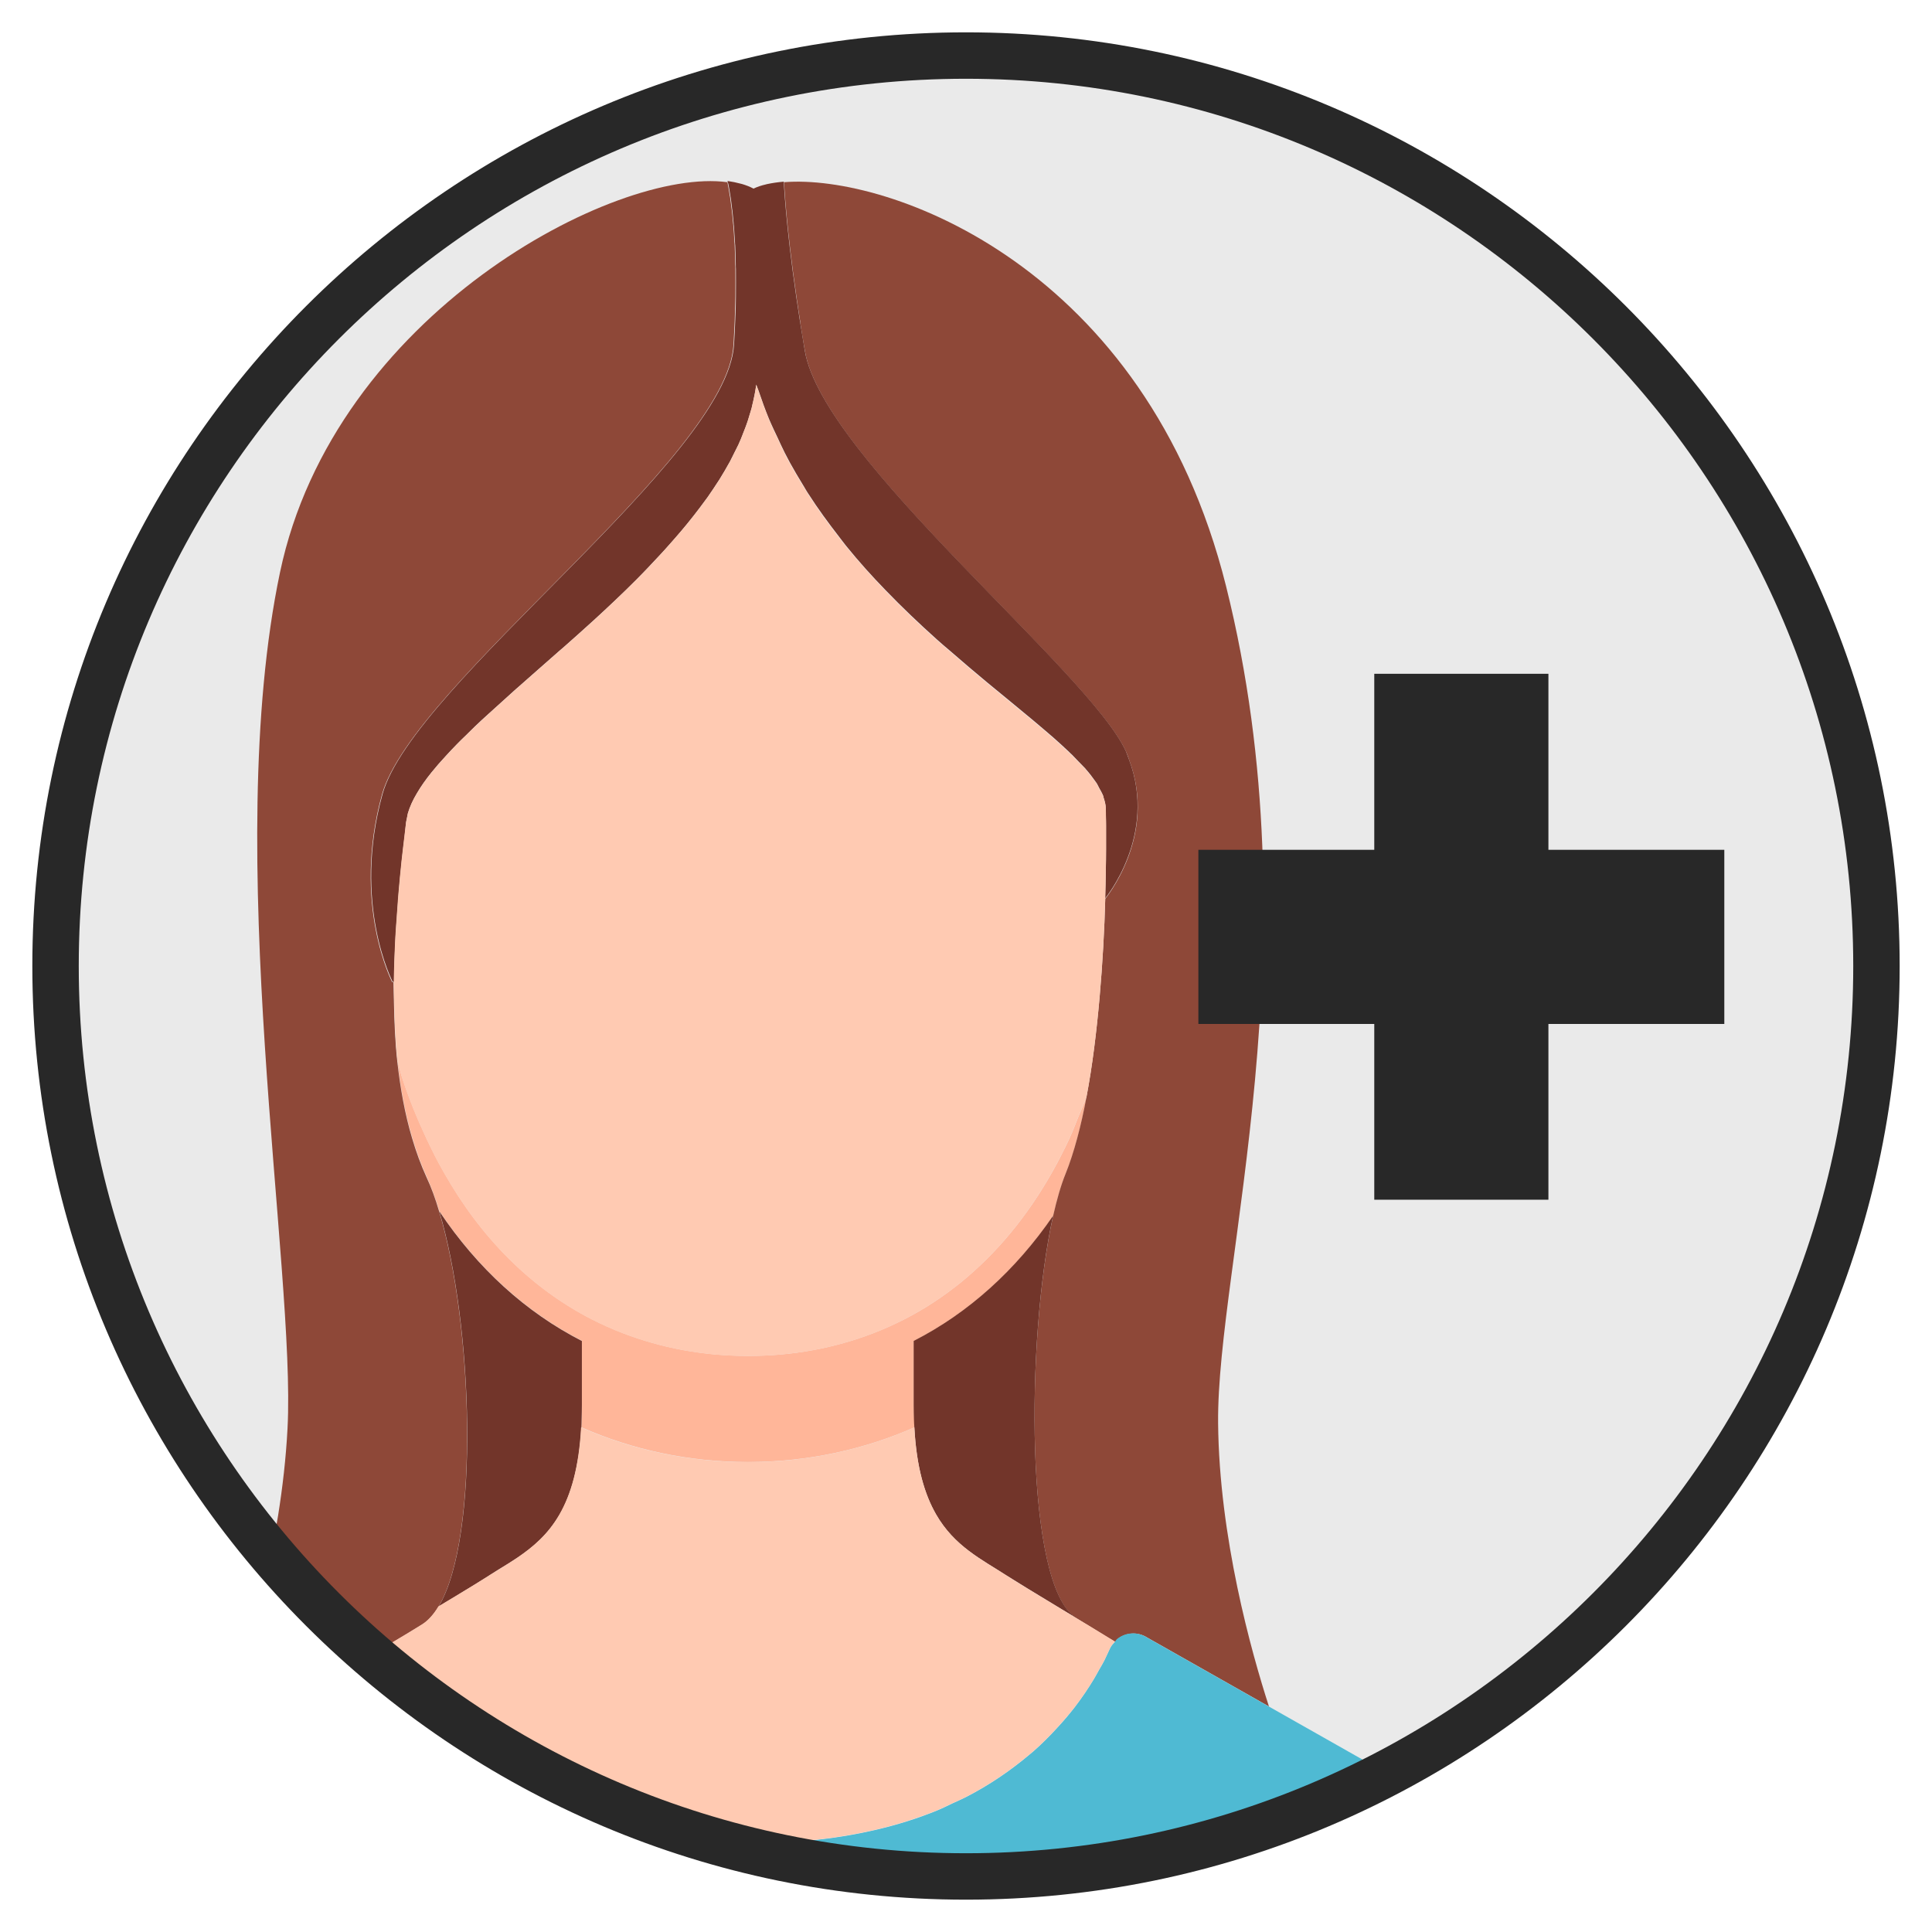 <?xml version="1.0" encoding="UTF-8"?><svg id="Layer_1" xmlns="http://www.w3.org/2000/svg" xmlns:xlink="http://www.w3.org/1999/xlink" viewBox="0 0 144 144"><defs><style>.cls-1{fill:none;}.cls-2{clip-path:url(#clippath);}.cls-3{fill:#eaeaea;}.cls-4{fill:#ffcab2;}.cls-5{fill:#ffb699;}.cls-6{fill:#8e4838;}.cls-7{fill:#72352a;}.cls-8{fill:#282828;}.cls-9{fill:#4fbad3;}</style><clipPath id="clippath"><circle class="cls-1" cx="72" cy="72" r="68.27" transform="translate(-12.15 129.32) rotate(-79.26)"/></clipPath></defs><g class="cls-2"><rect class="cls-3" x="-15.89" y="-6.92" width="192.02" height="170.18"/><g><path class="cls-5" d="M43.37,99.95v4.77c0,.38-.01,.74-.02,1.09,0,.19-.01,.38-.02,.57,3.75,1.66,7.97,2.59,12.42,2.59s8.66-.93,12.42-2.59h0c-.01-.19-.02-.38-.03-.57-.01-.35-.02-.71-.02-1.09v-4.77c4.07-2.08,7.58-5.25,10.38-9.32,.28-1.25,.59-2.32,.93-3.15,.33-.79,.61-1.69,.87-2.66,.26-.95,.49-1.99,.69-3.07-.19,.53-.42,1.02-.63,1.53-.21,.51-.4,1.04-.63,1.53-.82,1.78-1.76,3.43-2.79,4.94-.52,.75-1.06,1.48-1.63,2.16-1.13,1.37-2.37,2.59-3.69,3.67-1.32,1.07-2.74,2-4.23,2.76-.75,.38-1.52,.73-2.31,1.03-.72,.28-1.45,.52-2.2,.73-.75,.21-1.51,.39-2.29,.53-1.56,.29-3.17,.43-4.84,.43h0c-.83,0-1.66-.04-2.46-.11-1.61-.15-3.17-.43-4.67-.86-.75-.21-1.48-.45-2.2-.73-.79-.3-1.56-.65-2.31-1.03-4.49-2.3-8.24-6.02-11.03-10.96-.47-.82-.9-1.68-1.32-2.57-.33-.71-.65-1.44-.95-2.18-.3-.75-.58-1.51-.84-2.31-.13-.39-.22-.82-.34-1.22,.21,1.97,.56,3.9,1.1,5.71,.3,1.02,.66,2.01,1.09,2.95,.33,.73,.64,1.58,.93,2.52,2.84,4.24,6.44,7.52,10.63,9.67Z"/><path class="cls-6" d="M29.17,122.47c.05-.03,.1-.06,.15-.09s.1-.06,.15-.09c.67-.4,1.35-.81,2.01-1.22,.23-.14,.44-.32,.64-.55,.2-.22,.39-.48,.57-.78,3.09-5.17,2.55-21.09,.04-29.45-.28-.95-.59-1.8-.93-2.52-.43-.94-.79-1.93-1.09-2.95-.54-1.81-.88-3.74-1.1-5.71h0c-.16-1.47-.22-2.95-.25-4.43,0-.49-.03-.99-.03-1.48h-.1s-3.02-5.79-.76-13.98c2.27-8.19,25.7-25.07,26.2-33.51,.04-.63,.06-1.22,.09-1.79,.02-.63,.04-1.22,.05-1.79,.01-.73,0-1.41,0-2.04,0-.14,0-.25-.01-.38-.01-.48-.02-.96-.04-1.38,0-.1-.01-.19-.02-.29-.02-.42-.05-.83-.08-1.19,0-.07-.01-.13-.02-.2-.03-.36-.06-.71-.1-1,0-.05-.01-.08-.02-.13-.03-.29-.07-.56-.1-.79,0-.04-.01-.07-.02-.11-.03-.21-.06-.39-.09-.54,0-.04-.01-.07-.02-.11-.02-.11-.04-.21-.05-.27,0-.04-.02-.1-.03-.12-8.34-1.14-29.3,9.86-33.34,29.08-4.39,20.89,1.19,51.92,.56,63.81-.46,8.83-3.12,17.31-4.46,21.09l9.69-5.49c.83-.53,1.87-.3,2.45,.43Z"/><path class="cls-6" d="M54.24,13.51s0,.03,0,.04h0s0-.04,0-.04Z"/><path class="cls-6" d="M59.64,24c.11,.71,.22,1.42,.36,2.19,1.39,8.06,21.29,23.94,23.94,29.86,.09,.2,.15,.39,.22,.59,1.08,2.86,.62,5.47-.11,7.35-.71,1.84-1.67,3-1.67,3v-.02c-.03,1.14-.08,2.35-.15,3.59-.14,2.47-.36,5.08-.68,7.57-.16,1.25-.35,2.47-.57,3.63-.2,1.08-.43,2.11-.69,3.07-.26,.97-.55,1.87-.87,2.66-.34,.83-.65,1.91-.93,3.15-2.02,9.12-2.12,27.59,1.71,29.95,.33,.2,.65,.4,.98,.6h0c.24,.15,.48,.29,.72,.44,.24,.15,.48,.29,.72,.44,.17,.1,.34,.21,.51,.31,.05-.05,.08-.13,.13-.18,.61-.52,1.52-.61,2.24-.15l9.08,5.14c-1.32-4.07-3.71-12.63-3.79-21.12-.11-11.72,7.25-35.73,.59-62.39-5.96-23.85-25.15-30.73-32.94-30.1,0,0,.13,3.08,.93,8.59,.08,.59,.18,1.19,.28,1.84Z"/><polygon class="cls-6" points="56.32 28.65 56.32 28.65 56.32 28.65 56.32 28.65 56.32 28.65"/><path class="cls-6" d="M58.57,34s-.03-.07-.05-.1c-.03-.07-.06-.14-.1-.2,0,0,0,0,0,0h0c.05,.1,.1,.2,.15,.31Z"/><path class="cls-6" d="M60.2,36.8h0c-.07-.11-.13-.21-.2-.32-.07-.12-.15-.24-.22-.36,0,0,0,0,0,0,0,0,0,0,0,0,0,0,0,0,0,0,.14,.23,.28,.46,.42,.69Z"/><path class="cls-6" d="M58.85,34.51h0s-.02-.04-.03-.06c.01,.02,.02,.04,.03,.06Z"/><path class="cls-6" d="M57.4,31.5c-.04-.09-.08-.18-.12-.28,0,0,0,0,0,0h0s0,0,0,0c.04,.09,.08,.19,.12,.28Z"/><path class="cls-6" d="M57.41,31.55s.02,.05,.03,.07c-.02-.04-.03-.07-.05-.11,0,.01,.01,.03,.02,.04Z"/><path class="cls-6" d="M81.69,58.38h0s-.03-.04-.04-.05c-.02-.03-.05-.06-.07-.1,0,0,0,0,0,0,0,0,0,0,0,0,0,0,0,0,0,0,.04,.05,.08,.1,.11,.15Z"/><polygon class="cls-6" points="80.8 57.24 80.8 57.24 80.79 57.24 80.8 57.24 80.8 57.24"/><path class="cls-6" d="M80.85,57.31s.02,.03,.03,.04c.01,.01,.02,.03,.04,.04h0s0,0,0,0c0,0,0,0,0,0-.01-.01-.02-.03-.03-.04-.01-.01-.02-.03-.03-.04Z"/><path class="cls-6" d="M79.85,56.26h0s0,0,0,0h0s-.09-.09-.14-.14c0,0,.02,.01,.02,.02,.04,.04,.08,.08,.12,.11Z"/><path class="cls-7" d="M68.1,99.95v4.77c0,.38,.01,.74,.02,1.09,0,.19,.02,.38,.03,.57,.08,1.49,.27,2.74,.55,3.81,.14,.53,.3,1.02,.48,1.46,.18,.45,.38,.85,.59,1.22,1.36,2.37,3.37,3.34,5.26,4.56,.69,.44,2.18,1.35,4.1,2.51,.32,.19,.65,.39,1,.6,.34,.2,.69,.42,1.05,.63-.33-.2-.66-.4-.98-.6-3.83-2.35-3.73-20.82-1.71-29.95-2.8,4.07-6.31,7.24-10.38,9.32Z"/><path class="cls-7" d="M36.44,117.44c.47-.31,.95-.6,1.43-.89,.24-.15,.47-.3,.71-.46,1.17-.79,2.27-1.73,3.13-3.21,.85-1.48,1.45-3.51,1.62-6.5h0c.01-.18,.02-.37,.02-.57,.01-.35,.02-.71,.02-1.09v-4.77c-4.19-2.14-7.79-5.43-10.63-9.67,2.51,8.36,3.05,24.28-.04,29.45,.43-.26,.85-.51,1.23-.74,1.15-.7,2.04-1.24,2.52-1.55Z"/><path class="cls-7" d="M54.28,13.68c.01,.07,.03,.16,.05,.27,0,.03,.01,.07,.02,.11,.03,.15,.06,.33,.09,.54,0,.04,.01,.07,.02,.11,.03,.23,.07,.5,.1,.79,0,.05,.01,.08,.02,.13,.03,.3,.07,.64,.1,1,0,.07,.01,.13,.02,.2,.03,.36,.05,.77,.08,1.19,0,.1,.01,.19,.02,.29,.02,.42,.03,.9,.04,1.38,0,.13,0,.24,.01,.38,0,.63,.01,1.31,0,2.04,0,.57-.02,1.16-.05,1.79-.02,.57-.05,1.16-.09,1.79-.5,8.44-23.94,25.32-26.2,33.51-2.27,8.19,.76,13.98,.76,13.98h.1c0-.98,.04-1.95,.09-2.9,.01-.3,.03-.59,.05-.89,.02-.33,.04-.65,.07-.98,.02-.33,.04-.66,.07-.98,.02-.31,.05-.62,.07-.92,.07-.79,.14-1.57,.22-2.31,0,0,0,0,0-.01,.02-.15,.03-.29,.05-.44,.02-.15,.03-.29,.05-.44,.04-.35,.08-.67,.12-1.01,.04-.34,.08-.69,.11-1.01,.01-.11,.05-.23,.07-.35,.02-.12,.04-.23,.07-.35,.14-.47,.36-.96,.66-1.46,.29-.5,.66-1.03,1.09-1.56,.32-.4,.68-.81,1.06-1.22,.26-.29,.54-.58,.83-.88,.21-.22,.44-.44,.67-.66s.43-.43,.67-.66c.34-.33,.7-.66,1.07-.99,.3-.28,.63-.56,.94-.85,.31-.28,.62-.56,.94-.85,.08-.07,.16-.15,.25-.22,1-.89,2.05-1.8,3.11-2.74,.09-.08,.18-.16,.27-.23,.69-.61,1.39-1.23,2.08-1.86l.1-.09s.07-.06,.1-.09c1.08-.99,2.16-2,3.19-3.04,0,0,0,0,0,0,.59-.59,1.16-1.2,1.72-1.8,.23-.25,.47-.5,.69-.76,.61-.68,1.2-1.37,1.75-2.07,.05-.06,.1-.12,.15-.19,.29-.37,.56-.73,.83-1.1,.06-.08,.11-.15,.17-.23,.28-.4,.55-.81,.81-1.21,.02-.03,.04-.06,.06-.09,.28-.45,.54-.9,.79-1.35,.02-.04,.04-.08,.06-.12,.1-.19,.19-.39,.29-.58,.1-.19,.2-.39,.29-.58,.06-.13,.11-.26,.17-.39,.07-.15,.12-.31,.18-.46,.06-.15,.13-.31,.18-.46,.05-.15,.11-.3,.16-.45,.05-.15,.09-.31,.14-.46,.04-.15,.09-.31,.14-.47,.02-.07,.04-.14,.05-.21s.04-.14,.05-.21c.1-.45,.19-.89,.25-1.34h0s0,0,0,0c.04,.14,.1,.26,.15,.4,.25,.74,.51,1.47,.8,2.17h0c.11,.26,.23,.52,.35,.78,.09,.2,.19,.39,.28,.59,.17,.37,.34,.74,.52,1.1h0s0,0,0,0,0,0,0,0c0,0,0,0,0,0,.14,.28,.29,.55,.43,.82,0,0,0,0,0,0h0s0,0,0,0h0c.3,.54,.61,1.07,.93,1.59,0,0,0,0,0,0,.07,.12,.15,.24,.22,.37,.07,.11,.13,.22,.2,.32h0c.71,1.11,1.49,2.17,2.28,3.19,.18,.23,.36,.48,.54,.7,.93,1.15,1.91,2.24,2.91,3.27,1.27,1.32,2.57,2.55,3.85,3.7,.32,.29,.64,.56,.96,.83,.96,.83,1.9,1.64,2.81,2.39,1.21,1,2.37,1.94,3.42,2.82,.52,.44,1.02,.86,1.49,1.27,.41,.36,.79,.71,1.15,1.05,0,0,0,0,0,0h0s0,0,0,0c.02,.02,.04,.04,.06,.06,.01,.01,.02,.02,.03,.03,.05,.05,.1,.09,.14,.13h0c.19,.19,.36,.37,.53,.55,.13,.14,.28,.28,.41,.42,0,0,0,0,0,0h0s.04,.04,.05,.05c.02,.02,.03,.04,.05,.06,0,.01,.02,.02,.03,.04,0,0,0,0,0,0,0,0,0,0,0,0,0,0,0,0,0,0,.25,.28,.46,.56,.65,.83,0,0,0,0,0,0,.02,.03,.05,.07,.07,.1,.01,.02,.03,.04,.04,.05h0c.1,.15,.15,.29,.23,.43,.08,.14,.17,.29,.23,.43h0s.01,.03,.02,.05c0,.01,.02,.03,.02,.04,.01,.03,.01,.05,.02,.08,0,0,0,0,0,.02h0c.1,.29,.17,.57,.18,.84h0c0,.19,0,.43,.01,.65,0,.22,.01,.41,.01,.64,0,.07,0,.15,0,.22,0,.21,0,.45,0,.68,0,.23,0,.44,0,.68v.09s0,.06,0,.09c0,.53,0,1.08-.02,1.66v.07c-.01,.62-.03,1.26-.05,1.93v.02s.96-1.15,1.67-3c.73-1.88,1.19-4.49,.11-7.35-.07-.2-.14-.39-.22-.59-2.65-5.92-22.55-21.8-23.94-29.86-.13-.77-.24-1.48-.36-2.19-.1-.65-.19-1.25-.28-1.84-.8-5.51-.93-8.59-.93-8.59h0c-.45,.04-.86,.1-1.23,.18-.03,0-.05,.01-.08,.02-.36,.08-.68,.19-.95,.32,0,0,0,0,0,0-.25-.14-.54-.25-.84-.34-.04-.01-.08-.02-.12-.03-.3-.08-.62-.15-.97-.2,0,0,0,.03,0,.04,0,.02,.01,.05,.03,.12Z"/><path class="cls-9" d="M9.95,158.02c0,.12,0,.26,0,.42,0,.02,0,.05,0,.07,0,.02,0,.05,0,.07,0,.24,.01,.5,.02,.79,0,.29,.01,.6,.02,.94,0,.07,0,.13,0,.2,0,.36,.02,.73,.02,1.13,0,0,.38-.02,1.03-.06,1.13-.06,3.15-.18,5.78-.32,9.85-.52,28.11-1.42,39.27-1.51,11.36-.09,30.12,.92,39.82,1.5,2.36,.14,4.17,.25,5.22,.32,.66,.04,1.03,.07,1.03,.07,.06-2.78,.1-4.56,.1-4.56l1.12-15.76,.48-6.83h0l.05-.76c.05-.69-.28-1.36-.87-1.74l-8.49-4.81-9.08-5.14c-.72-.46-1.64-.37-2.24,.15-.05,.05-.08,.12-.13,.18-.13,.14-.27,.29-.36,.48-.06,.14-.14,.3-.21,.45-.07,.15-.13,.29-.21,.45-.11,.22-.26,.47-.4,.71-.13,.24-.25,.46-.4,.71-.4,.66-.86,1.35-1.41,2.07-.39,.5-.82,1.02-1.3,1.53-.54,.59-1.12,1.18-1.78,1.76-.12,.1-.24,.2-.36,.3-.33,.28-.67,.55-1.03,.82-.71,.54-1.49,1.07-2.33,1.57-.42,.25-.86,.49-1.32,.73-.33,.17-.69,.32-1.03,.48-.34,.16-.67,.33-1.03,.48-1.45,.6-3.04,1.11-4.8,1.51-2.64,.61-5.63,.96-9.04,.96h0c-9.09,0-15.26-2.52-19.41-5.6-1.04-.77-1.95-1.57-2.74-2.38-1.19-1.21-2.14-2.43-2.87-3.56-.37-.56-.68-1.1-.96-1.6-.27-.5-.5-.97-.68-1.38-.07-.15-.18-.25-.28-.37-.58-.73-1.62-.95-2.45-.43l-9.69,5.49-7.87,4.46c-.15,.09-.28,.21-.39,.33-.34,.38-.52,.88-.48,1.4l.04,.54,.5,7.05,1.12,15.76s0,.15,0,.37c0,.08,0,.13,0,.23,0,.1,0,.22,0,.34Z"/><path class="cls-4" d="M83.13,122.37c-.17-.1-.34-.21-.51-.31-.24-.15-.48-.29-.72-.44-.24-.15-.48-.29-.72-.44h0c-.36-.22-.71-.43-1.05-.63-.34-.21-.68-.41-1-.6-1.93-1.16-3.42-2.07-4.1-2.51-1.89-1.22-3.89-2.19-5.26-4.56-.21-.37-.41-.77-.59-1.22-.18-.45-.34-.93-.48-1.46-.28-1.07-.47-2.32-.55-3.81h0c-3.75,1.66-7.97,2.59-12.42,2.59h0c-4.45,0-8.66-.93-12.42-2.59h0c-.16,2.98-.76,5.01-1.62,6.5-.85,1.48-1.96,2.41-3.13,3.21-.23,.16-.47,.31-.71,.46-.47,.3-.95,.59-1.43,.89-.48,.31-1.37,.86-2.52,1.55-.38,.23-.8,.48-1.23,.74-.18,.3-.37,.56-.57,.78-.2,.22-.42,.41-.64,.55-.66,.41-1.33,.82-2.01,1.22-.05,.03-.1,.06-.15,.09s-.1,.06-.15,.09c.1,.12,.21,.22,.28,.37,.18,.42,.41,.88,.68,1.38,.27,.5,.59,1.04,.96,1.6,.74,1.13,1.68,2.35,2.87,3.56,.8,.81,1.71,1.61,2.74,2.38,4.15,3.08,10.32,5.6,19.41,5.6h0c3.41,0,6.41-.35,9.04-.96,1.76-.4,3.35-.92,4.8-1.51,.36-.15,.69-.32,1.03-.48,.34-.16,.71-.31,1.03-.48,.46-.23,.9-.48,1.32-.73,.84-.5,1.62-1.03,2.33-1.57,.36-.27,.7-.55,1.03-.82,.12-.1,.25-.2,.36-.3,.66-.58,1.24-1.17,1.78-1.76,.47-.52,.91-1.03,1.3-1.53,.55-.72,1.02-1.41,1.41-2.07,.15-.25,.26-.47,.4-.71,.13-.24,.29-.49,.4-.71,.08-.16,.14-.3,.21-.45,.07-.15,.15-.31,.21-.45,.09-.19,.22-.33,.36-.48Z"/><path class="cls-4" d="M30.8,82.63c.3,.75,.62,1.47,.95,2.18,.41,.89,.85,1.75,1.32,2.57,2.79,4.94,6.54,8.66,11.03,10.96,.75,.38,1.52,.73,2.31,1.03,.72,.28,1.45,.52,2.2,.73,1.5,.42,3.05,.71,4.67,.86,.81,.07,1.63,.11,2.46,.11h0c1.67,0,3.29-.15,4.84-.43,.78-.14,1.54-.32,2.29-.53,.75-.21,1.48-.45,2.2-.73,.79-.3,1.56-.65,2.31-1.03,1.5-.77,2.91-1.69,4.23-2.76,1.32-1.07,2.56-2.3,3.69-3.67,.57-.68,1.11-1.4,1.63-2.16,1.03-1.51,1.97-3.16,2.79-4.94,.23-.49,.42-1.02,.63-1.53,.21-.51,.43-1,.63-1.53,.22-1.16,.41-2.38,.57-3.63,.32-2.49,.54-5.1,.68-7.57,.07-1.24,.12-2.44,.15-3.59,.02-.67,.03-1.31,.04-1.93v-.07c.01-.58,.01-1.13,.02-1.66,0-.03,0-.06,0-.09v-.09c0-.24,0-.45,0-.68,0-.23,0-.47,0-.68,0-.07,0-.15,0-.22,0-.23,0-.43-.01-.64,0-.22,0-.45-.01-.64h0c0-.27-.08-.55-.18-.84h0s0-.01,0-.02c0-.03,0-.05-.02-.08,0-.01-.01-.03-.02-.04,0-.02-.02-.03-.02-.04h0c-.06-.14-.15-.29-.23-.43-.08-.14-.13-.28-.23-.43-.03-.05-.07-.1-.11-.15-.19-.27-.41-.55-.65-.83-.01-.01-.02-.03-.04-.04-.01-.01-.02-.03-.03-.04,0,0-.02-.02-.02-.03,.02,.02,.04,.04,.06,.07,.01,.01,.02,.03,.03,.04,0,0,0,0,0,0,0-.01-.02-.02-.03-.04-.02-.02-.03-.04-.05-.06-.01-.02-.03-.04-.05-.05h0s0,0,0,0c0,0,0,0,0,0-.12-.14-.27-.28-.41-.42-.18-.18-.34-.36-.54-.55h0s-.08-.08-.12-.11l-.06-.06s-.04-.04-.06-.06c0,0,0,0,0,0-.77-.73-1.65-1.49-2.64-2.32-1.05-.88-2.21-1.81-3.42-2.82-.91-.75-1.86-1.56-2.81-2.39-.32-.28-.63-.55-.96-.83-1.29-1.15-2.58-2.38-3.85-3.7-1-1.04-1.97-2.13-2.91-3.27-.19-.23-.36-.47-.54-.7-.8-1.02-1.57-2.08-2.28-3.19-.14-.23-.28-.46-.42-.69-.32-.52-.63-1.05-.93-1.6-.08-.14-.16-.27-.24-.41-.07-.13-.13-.27-.19-.41-.18-.36-.35-.73-.52-1.1-.09-.2-.19-.39-.28-.59h0c-.06-.13-.11-.26-.17-.39-.01-.02-.02-.05-.03-.07-.05-.11-.1-.21-.14-.32-.29-.71-.55-1.44-.8-2.17-.05-.14-.1-.26-.15-.4h0s0,0,0,0h0c-.06,.45-.14,.9-.25,1.34-.02,.07-.04,.14-.05,.21s-.04,.14-.05,.21c-.04,.16-.09,.31-.14,.47-.05,.15-.09,.31-.14,.46-.05,.15-.1,.3-.16,.45-.06,.15-.12,.31-.18,.46-.06,.15-.12,.31-.18,.46-.06,.13-.11,.26-.17,.39-.09,.2-.19,.39-.29,.58-.1,.19-.18,.39-.29,.58-.02,.04-.04,.08-.06,.12-.25,.45-.51,.9-.79,1.35-.02,.03-.04,.06-.06,.09-.26,.41-.53,.81-.81,1.21-.06,.08-.11,.15-.17,.23-.27,.37-.54,.74-.83,1.1-.05,.06-.1,.12-.15,.19-.55,.7-1.14,1.38-1.75,2.07-.23,.25-.46,.5-.69,.76-.56,.61-1.13,1.21-1.72,1.8,0,0,0,0,0,0-1.04,1.03-2.11,2.05-3.19,3.04-.03,.03-.07,.06-.1,.09l-.1,.09c-.69,.63-1.39,1.25-2.08,1.86-.09,.08-.18,.16-.27,.23-1.06,.94-2.11,1.85-3.11,2.74-.08,.07-.16,.15-.25,.22-.32,.29-.63,.56-.94,.85-.31,.28-.64,.57-.94,.85-.37,.34-.72,.67-1.07,.99-.24,.22-.44,.44-.67,.66s-.46,.44-.67,.66c-.29,.3-.57,.59-.83,.88-.38,.41-.74,.82-1.06,1.22-.43,.54-.8,1.06-1.09,1.56-.3,.5-.52,.99-.66,1.46-.03,.12-.05,.23-.07,.35-.02,.12-.06,.23-.07,.35-.04,.32-.08,.67-.12,1.01-.04,.34-.08,.66-.12,1.01-.02,.15-.03,.29-.05,.44-.02,.15-.03,.29-.05,.44-.08,.75-.15,1.53-.22,2.32-.03,.3-.05,.61-.07,.92-.03,.32-.04,.66-.07,.98-.02,.33-.05,.65-.07,.98-.02,.3-.03,.59-.05,.89-.04,.96-.08,1.92-.09,2.9,0,.49,.02,.99,.03,1.48,.03,1.48,.09,2.97,.25,4.43h0c.12,.41,.21,.83,.34,1.22,.26,.8,.54,1.56,.84,2.31Z"/><path class="cls-4" d="M58.57,34s.03,.07,.05,.1c.06,.12,.14,.24,.21,.36,.01,.02,.02,.04,.03,.06,0,0,0,0,0,0-.15-.27-.29-.54-.43-.82,0,0,0,0,0,0,.03,.07,.06,.13,.1,.2,.02,.03,.03,.07,.05,.1Z"/><path class="cls-4" d="M10.34,179.63c-.02-1.91-.05-3.88-.08-5.81-.01-.65-.02-1.29-.03-1.93-.03-1.92-.06-3.77-.1-5.48-.02-1.14-.04-2.22-.06-3.21-.02-.99-.04-1.89-.05-2.68,0-.07,0-.13,0-.2,0-.34-.01-.65-.02-.94,0-.29-.01-.55-.02-.79,0-.02,0-.05,0-.07,0-.02,0-.05,0-.07,0-.15,0-.29,0-.42,0-.12,0-.24,0-.34,0-.1,0-.15,0-.23,0-.22,0-.37,0-.37l-1.12-15.76-.5-7.05c-1.78-.62-3.71-.89-5.7-.76-7.94,.55-13.94,7.43-13.39,15.37,.55,8.09,1,16.21,1.4,24.33,6.04,5.16,12.67,9.65,19.77,13.36,0-1.02-.01-2.1-.02-3.22-.01-1.21-.02-2.46-.04-3.74Z"/><path class="cls-4" d="M123.52,146.57c-.73-7.93-7.75-13.76-15.68-13.03-1.39,.13-2.72,.46-3.96,.95h0l-.48,6.83-1.12,15.76s-.04,1.78-.1,4.56h0c-.02,1.18-.05,2.54-.08,4.02,0,.49-.02,1-.03,1.52-.02,1.04-.04,2.12-.06,3.23,0,.56-.02,1.12-.03,1.69,0,.57-.02,1.14-.03,1.72-.08,5.16-.15,10.53-.15,14.58,0,.56-.04,1.14-.05,1.71,7.15-3.06,13.88-6.9,20.12-11.38,.46-9.96,.99-19.93,1.67-29.85,.05-.73,.04-1.57-.03-2.32Z"/></g></g><path class="cls-8" d="M72,141.59C33.63,141.59,2.41,110.37,2.41,72S33.63,2.41,72,2.41s69.59,31.22,69.59,69.59-31.22,69.59-69.59,69.59Zm0-135.72C35.53,5.87,5.87,35.53,5.87,72s29.67,66.13,66.13,66.13,66.13-29.67,66.13-66.13S108.46,5.87,72,5.87Z"/><rect class="cls-8" x="89.32" y="63.34" width="39.2" height="12.98"/><rect class="cls-8" x="89.32" y="63.34" width="39.2" height="12.98" transform="translate(178.75 -39.1) rotate(90)"/></svg>